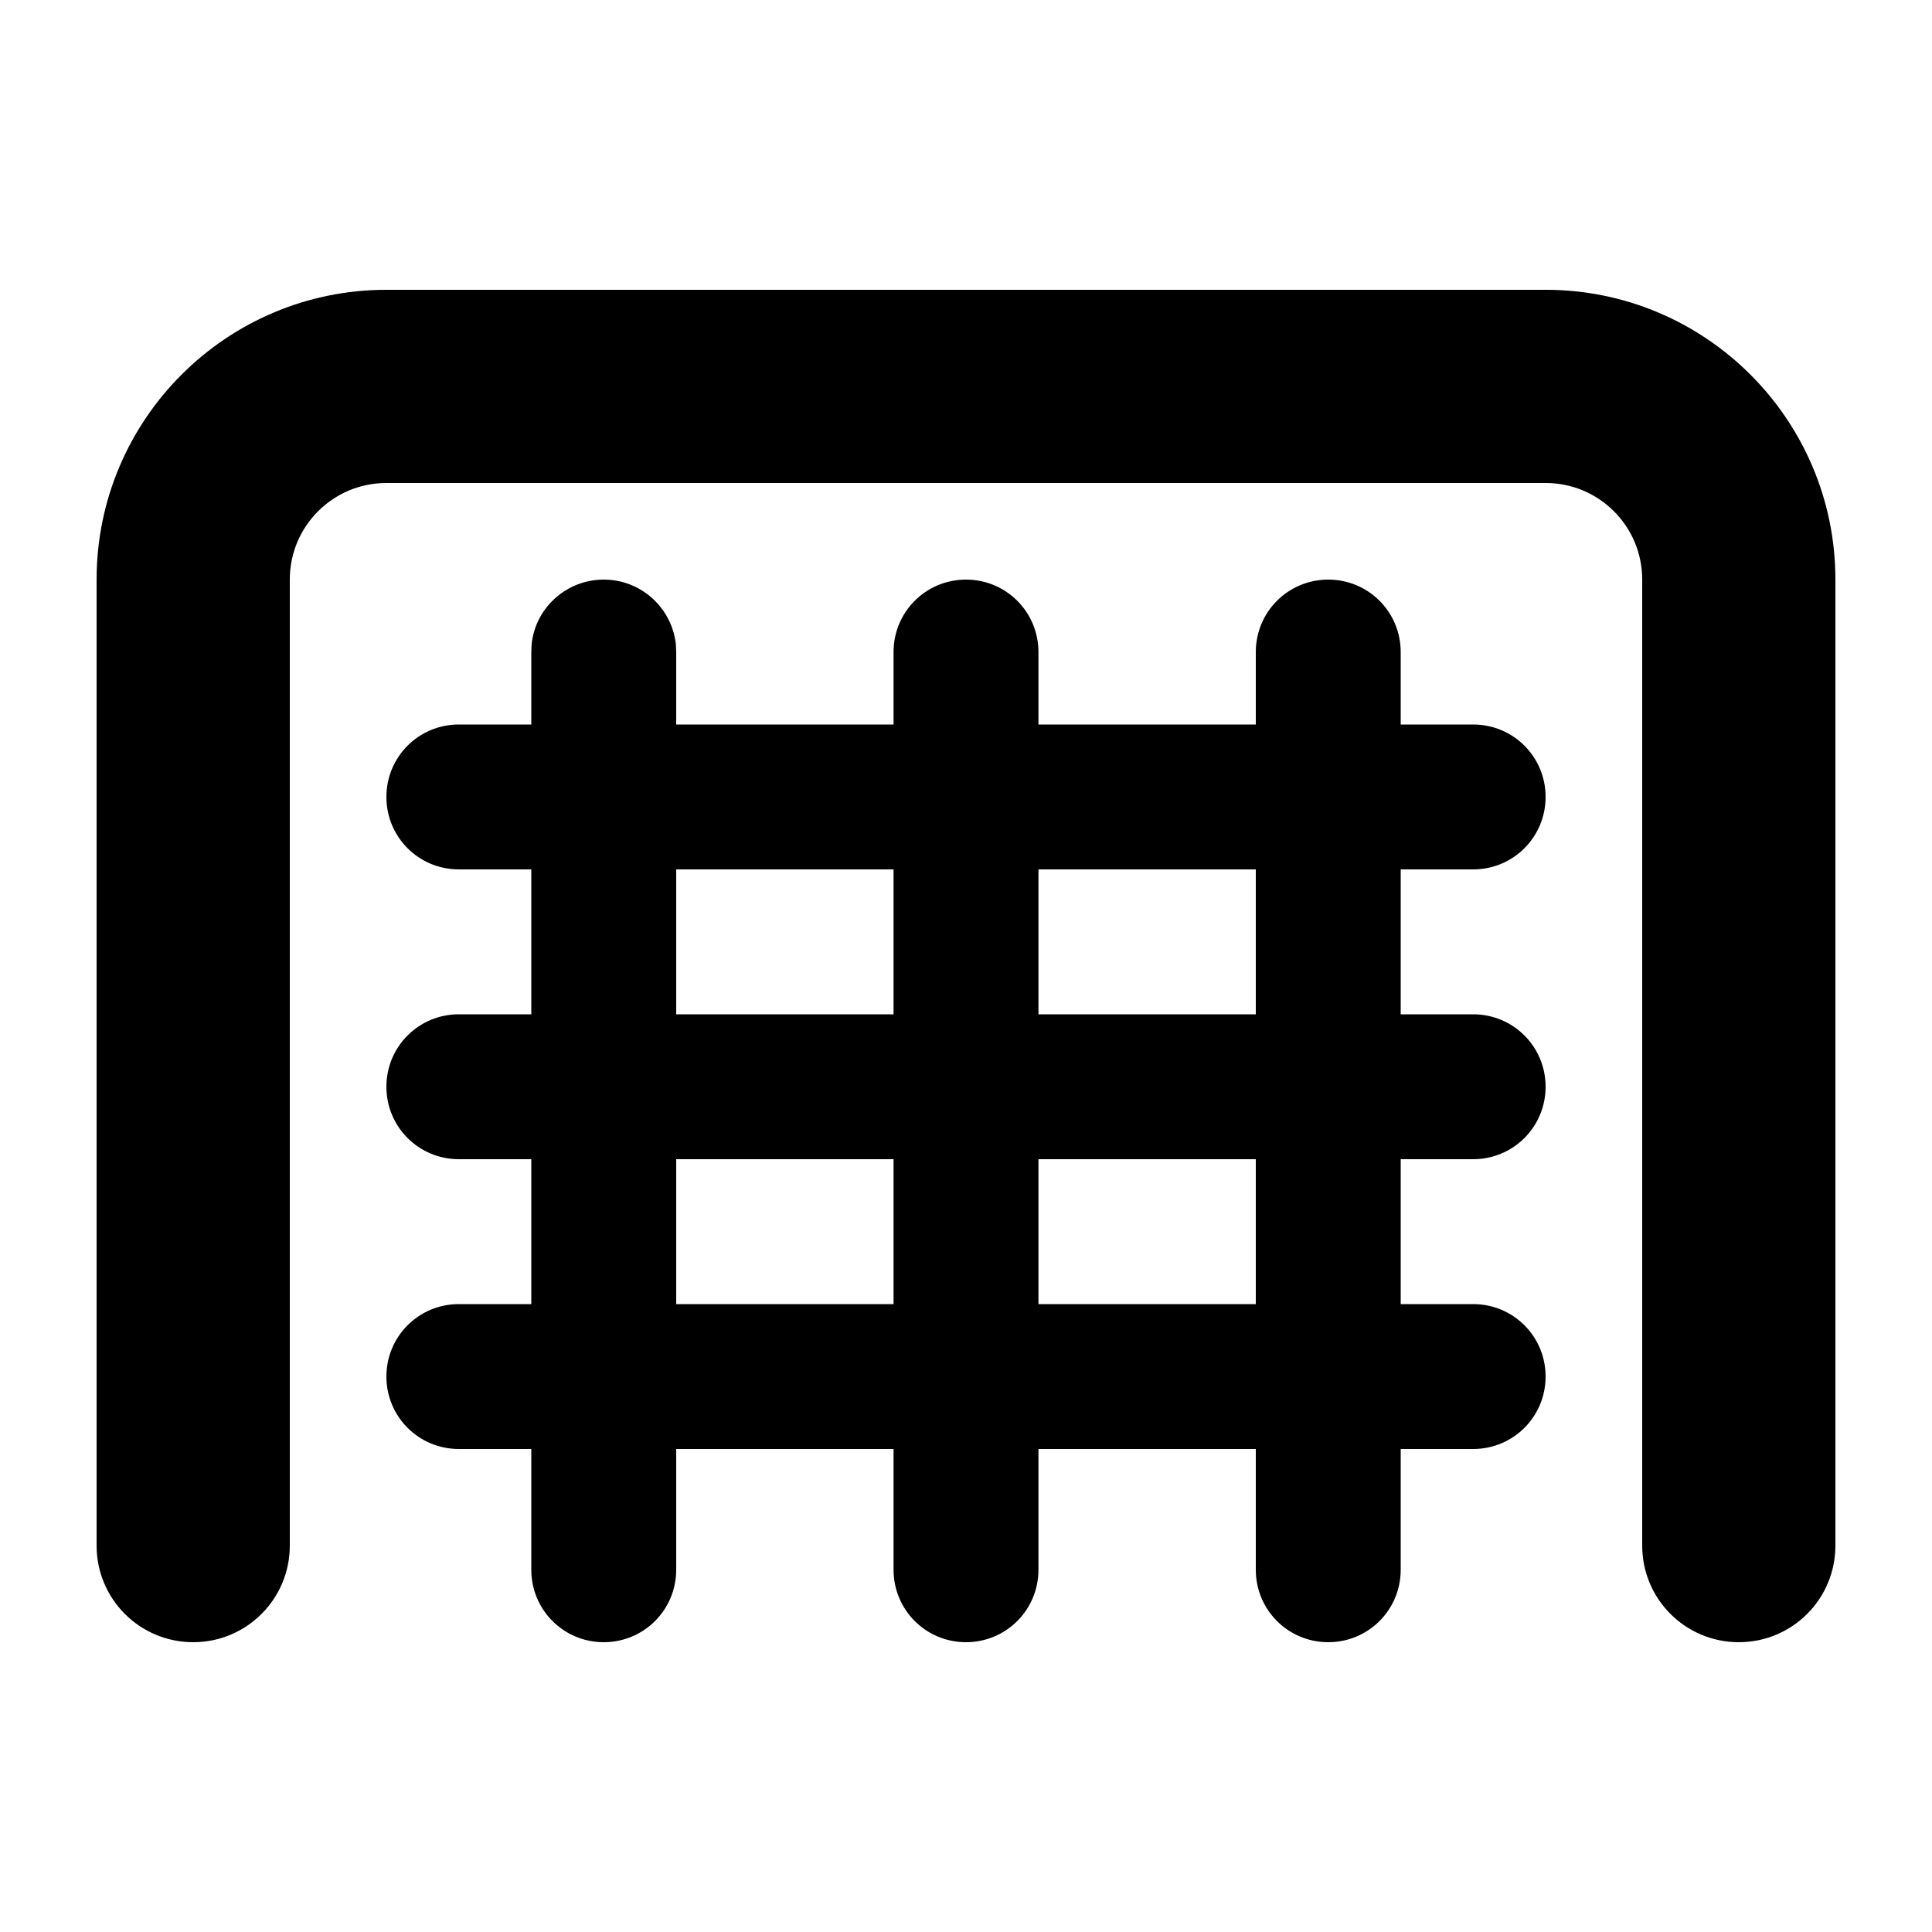 <svg xmlns="http://www.w3.org/2000/svg" viewBox="0 0 640 640"><!--! Font Awesome Pro 7.1.0 by @fontawesome - https://fontawesome.com License - https://fontawesome.com/license (Commercial License) Copyright 2025 Fonticons, Inc. --><path fill="currentColor" d="M512 96C565 96 608 139 608 192L608 512C608 529.7 593.7 544 576 544C558.3 544 544 529.7 544 512L544 192C544 174.3 529.7 160 512 160L128 160C110.3 160 96 174.3 96 192L96 512C96 529.7 81.7 544 64 544C46.3 544 32 529.7 32 512L32 192C32 139 75 96 128 96L512 96zM440 192C453.3 192 464 202.7 464 216L464 240L488 240C501.3 240 512 250.7 512 264C512 277.3 501.3 288 488 288L464 288L464 336L488 336C501.3 336 512 346.7 512 360C512 373.3 501.3 384 488 384L464 384L464 432L488 432C501.3 432 512 442.7 512 456C512 469.3 501.3 480 488 480L464 480L464 520C464 533.3 453.3 544 440 544C426.7 544 416 533.3 416 520L416 480L344 480L344 520C344 533.3 333.3 544 320 544C306.7 544 296 533.3 296 520L296 480L224 480L224 520C224 533.3 213.3 544 200 544C186.7 544 176 533.3 176 520L176 480L152 480C138.7 480 128 469.3 128 456C128 442.7 138.7 432 152 432L176 432L176 384L152 384C138.7 384 128 373.3 128 360C128 346.7 138.7 336 152 336L176 336L176 288L152 288C138.7 288 128 277.3 128 264C128 250.7 138.7 240 152 240L176 240L176 216L176.1 213.5C177.3 201.4 187.6 192 200 192C212.4 192 222.6 201.4 223.9 213.5L224 216L224 240L296 240L296 216C296 202.7 306.7 192 320 192C333.3 192 344 202.7 344 216L344 240L416 240L416 216C416 202.7 426.7 192 440 192zM224 432L296 432L296 384L224 384L224 432zM344 432L416 432L416 384L344 384L344 432zM224 336L296 336L296 288L224 288L224 336zM344 336L416 336L416 288L344 288L344 336z"/></svg>